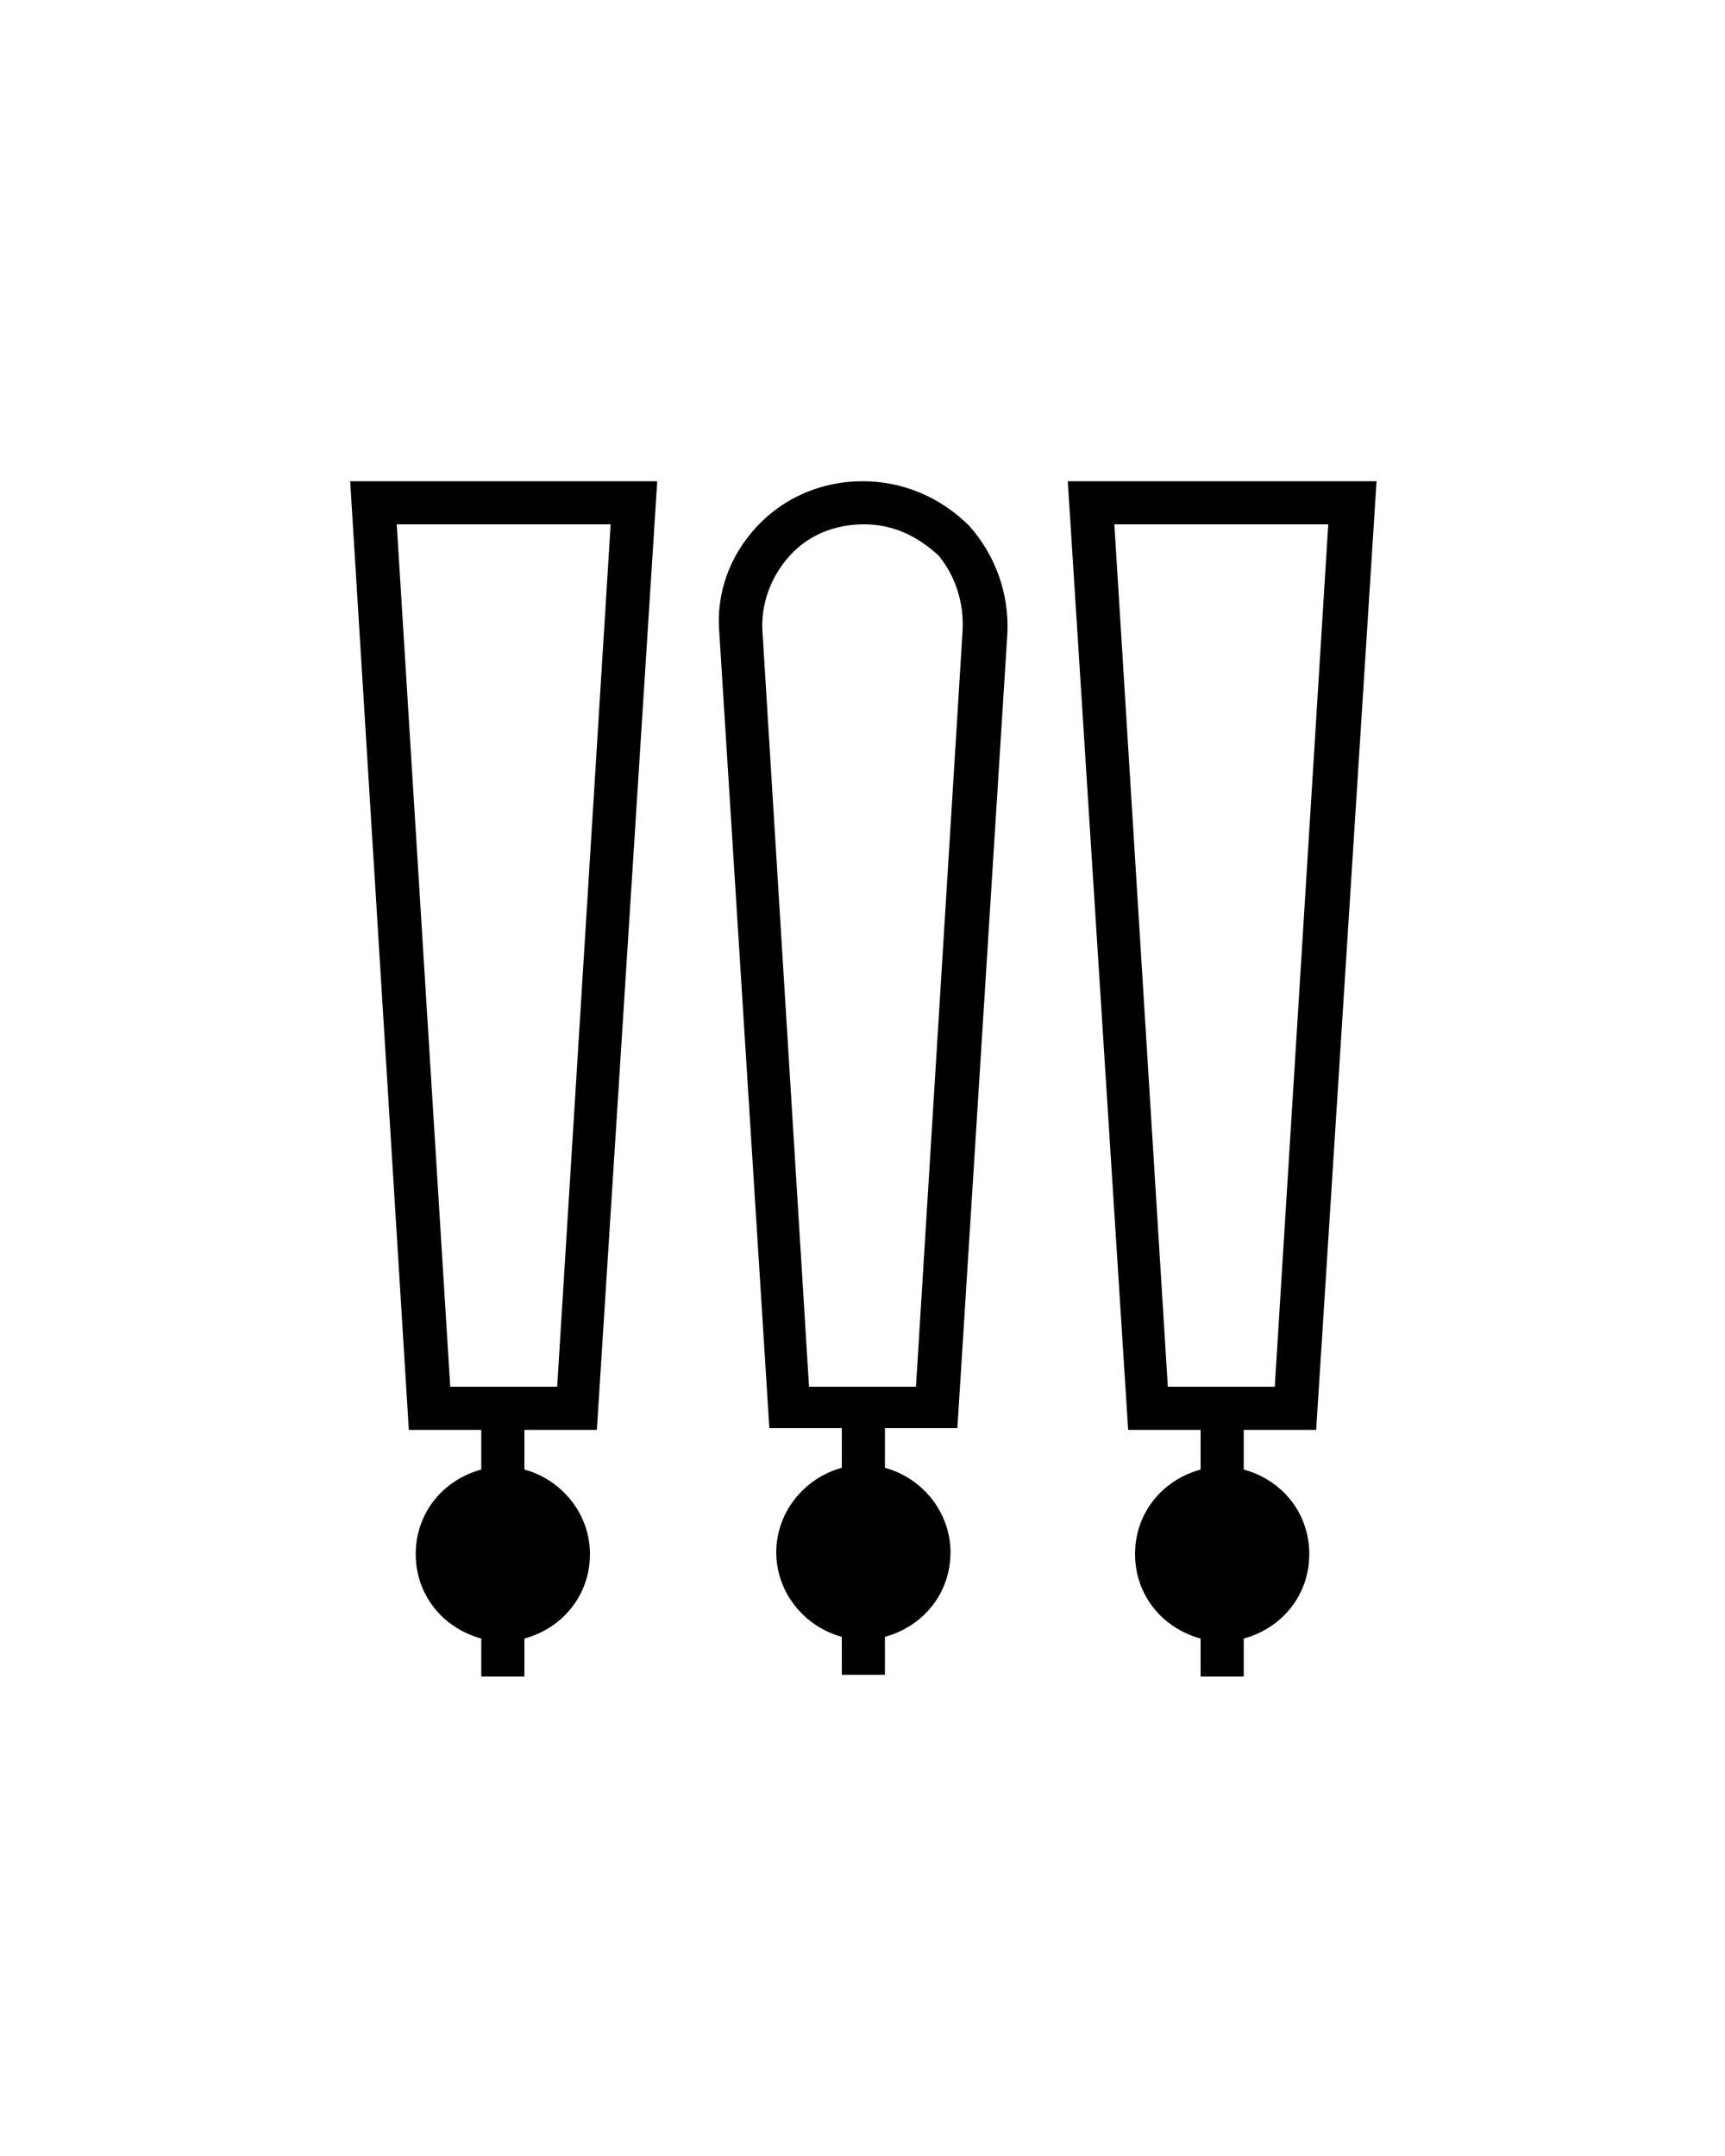 <?xml version="1.0" encoding="utf-8"?>
<!-- Generator: Adobe Illustrator 22.1.0, SVG Export Plug-In . SVG Version: 6.00 Build 0)  -->
<svg width="100" height="125" xmlns="http://www.w3.org/2000/svg" xmlns:xlink="http://www.w3.org/1999/xlink" x="0px" y="0px"
	 viewBox="0 0 100 125" style="enable-background:new 0 0 100 125;" xml:space="preserve">
<g>
	<path d="M23.7,82.9h4.2v2.3c-2.2,0.6-3.8,2.5-3.8,4.9s1.6,4.3,3.8,4.9v2.2h2.5v-2.2c2.2-0.6,3.8-2.5,3.8-4.9c0-2.3-1.6-4.3-3.8-4.9
		v-2.3h4.2l3.5-55H20.3L23.7,82.9z M32.3,80.4h-6.2l-3.1-50h12.4L32.3,80.4z"/>
	<path d="M76.3,82.9l3.5-55H61.9l3.5,55h4.2v2.3c-2.2,0.6-3.8,2.5-3.8,4.9s1.6,4.3,3.8,4.9v2.2h2.5v-2.2c2.2-0.6,3.8-2.5,3.8-4.9
		s-1.6-4.3-3.8-4.9v-2.3H76.3z M64.6,30.4H77l-3.1,50h-6.2L64.6,30.4z"/>
	<path d="M50,27.9c-2.3,0-4.5,0.9-6.1,2.6c-1.6,1.7-2.4,3.9-2.2,6.2l2.9,46.1h4.2v2.3C46.6,85.7,45,87.7,45,90s1.6,4.3,3.8,4.9v2.2
		h2.5v-2.2c2.2-0.6,3.8-2.5,3.8-4.9c0-2.3-1.6-4.3-3.8-4.9v-2.3h4.2l2.9-46.1c0.1-2.3-0.7-4.5-2.2-6.2C54.5,28.8,52.3,27.9,50,27.9z
		 M55.8,36.6l-2.7,43.8h-6.2l-2.7-43.8c-0.1-1.6,0.5-3.2,1.6-4.4c1.1-1.2,2.6-1.8,4.3-1.8s3.1,0.7,4.3,1.8
		C55.4,33.4,55.9,35,55.8,36.6z"/>
</g>
</svg>
